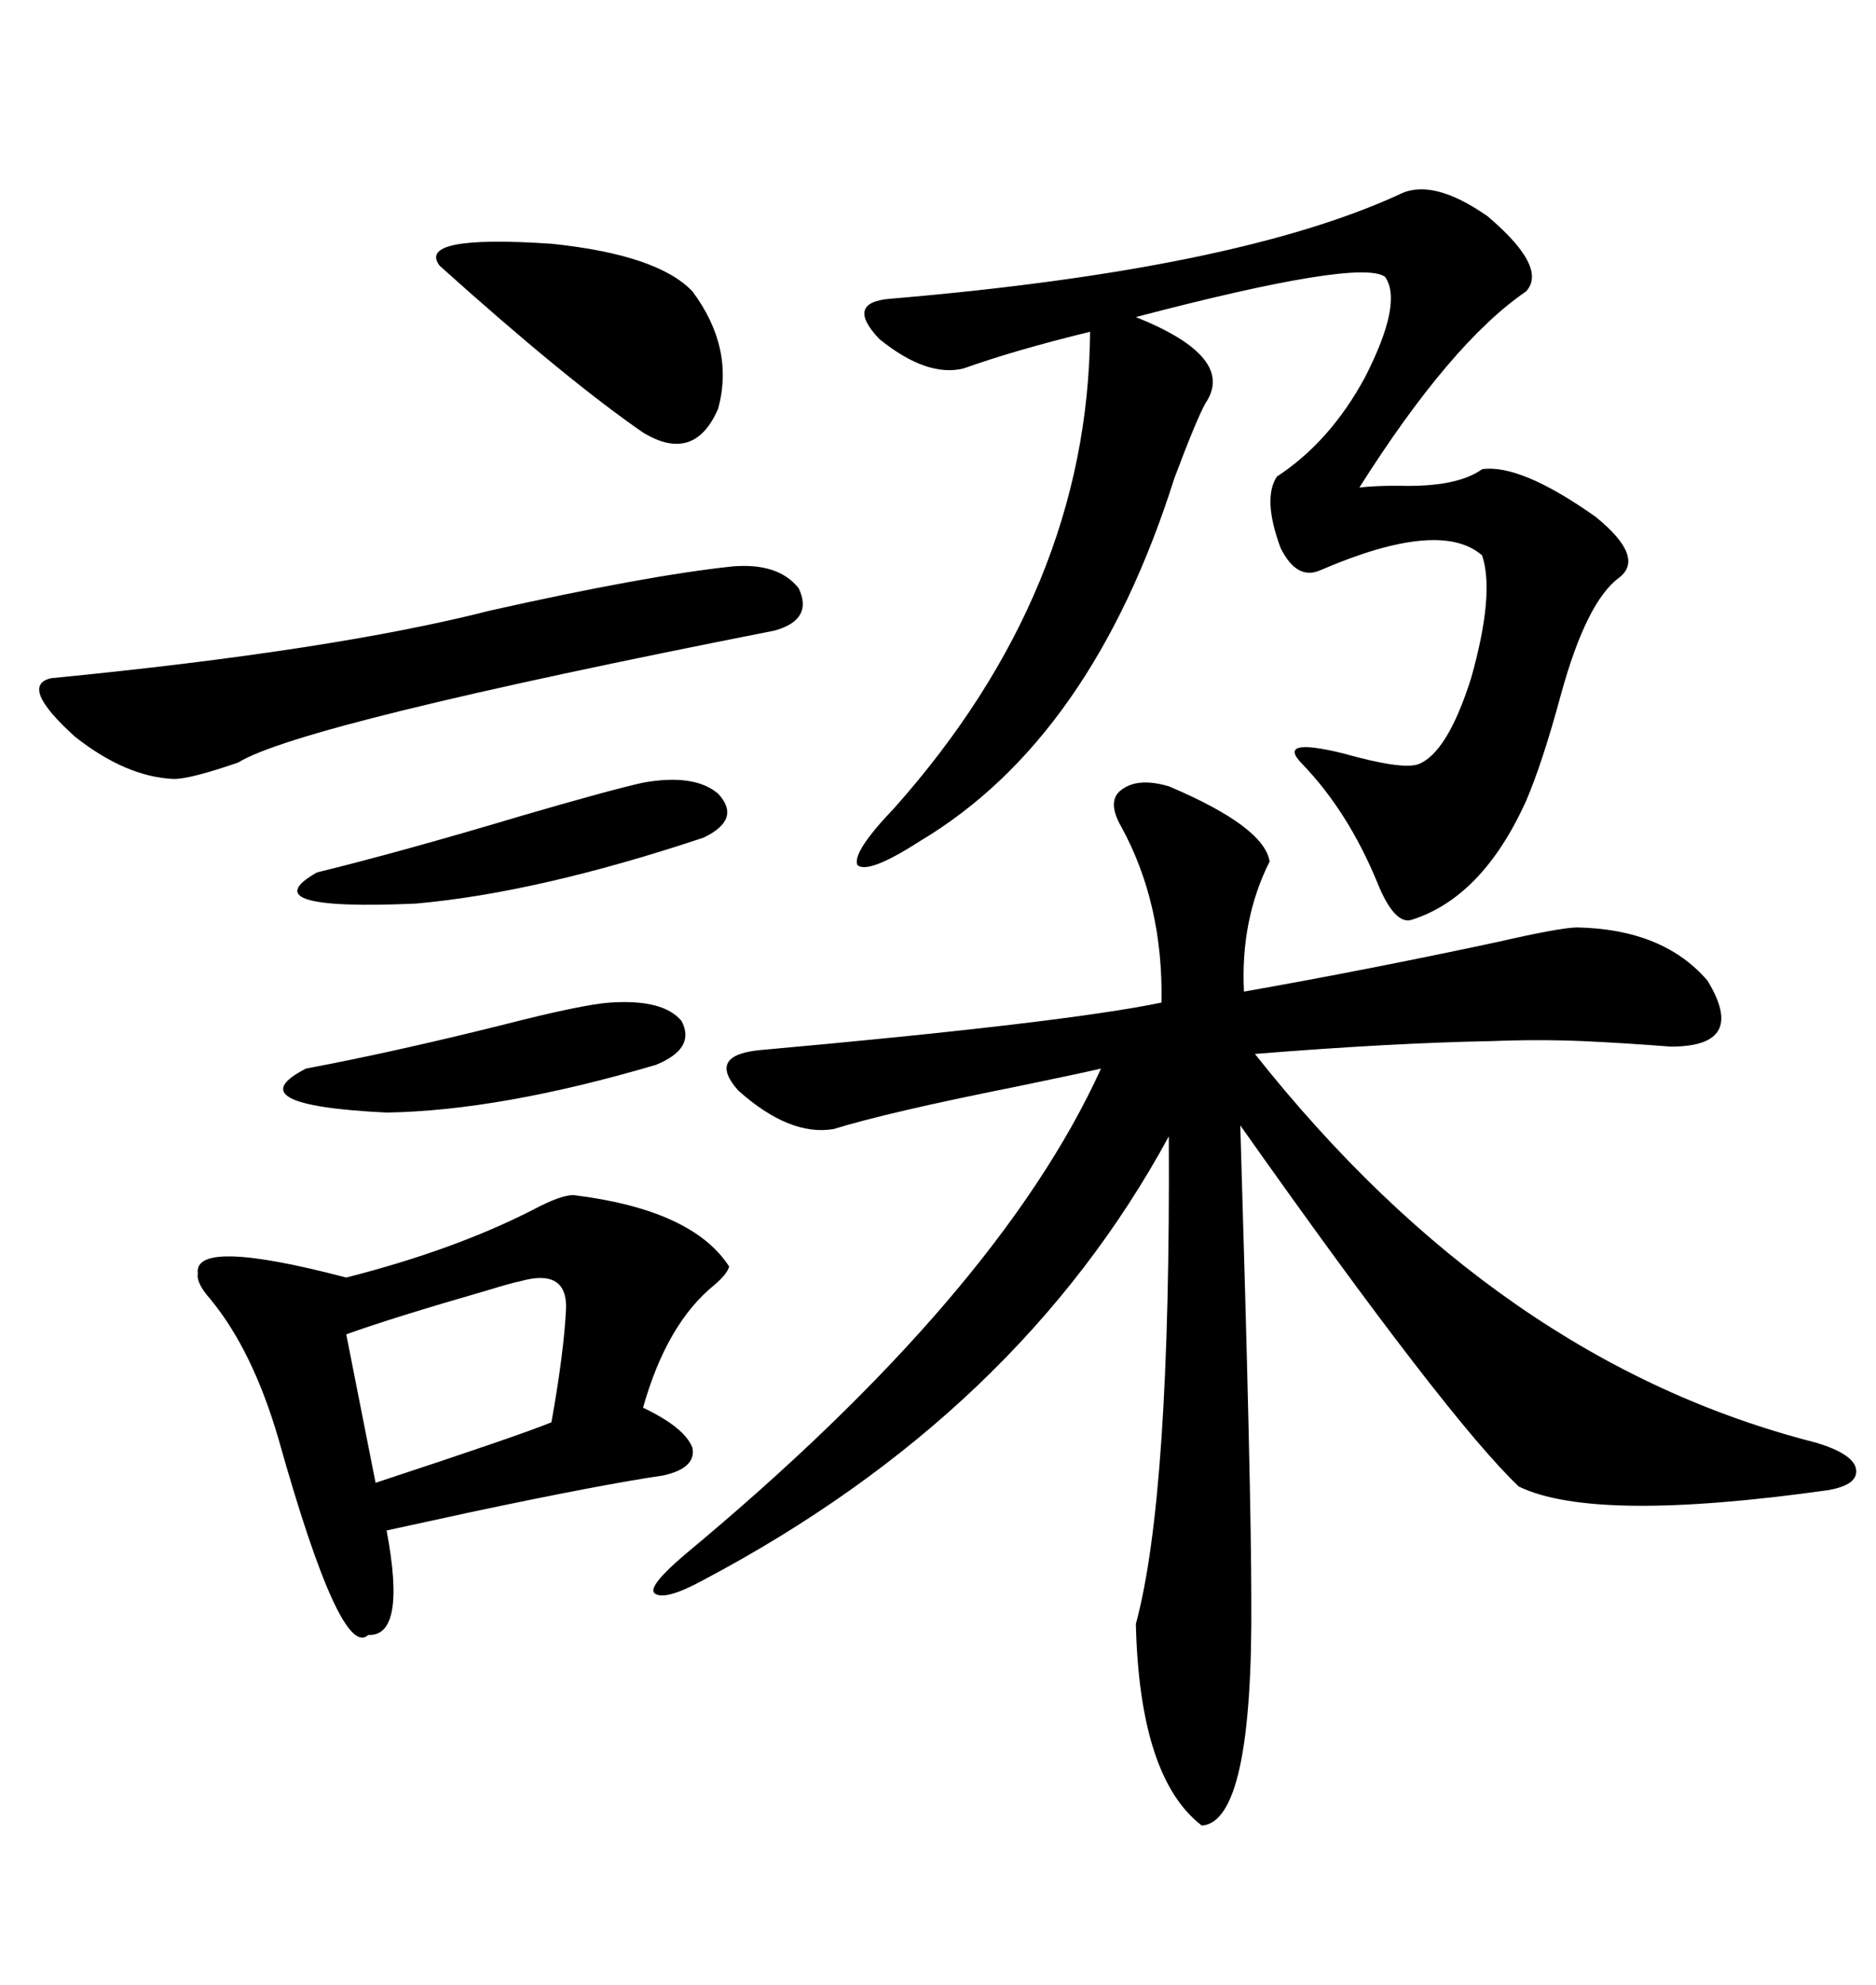 <svg xmlns="http://www.w3.org/2000/svg" xmlns:xlink="http://www.w3.org/1999/xlink" width="300" height="317.285"><path d="M186.91 125.68L186.91 125.68Q202.15 132.13 203.03 137.70L203.03 137.70Q198.34 147.07 198.93 158.50L198.93 158.50Q218.85 154.98 239.36 150.59L239.36 150.59Q249.61 148.24 252.25 148.24L252.25 148.24Q266.02 148.54 273.05 156.74L273.05 156.74Q279.49 167.29 267.19 167.29L267.19 167.29Q259.57 166.70 253.13 166.41L253.13 166.41Q246.09 166.11 238.48 166.41L238.48 166.41Q222.66 166.70 200.68 168.46L200.68 168.46Q239.65 217.68 290.33 230.57L290.33 230.57Q296.19 232.32 296.78 234.67L296.78 234.67Q297.36 237.30 292.38 238.18L292.38 238.18Q254.88 243.46 242.87 237.60L242.87 237.60Q231.45 226.76 198.34 179.88L198.34 179.88Q200.10 238.18 200.10 255.47L200.10 255.47Q200.39 291.21 192.19 291.80L192.19 291.80Q182.23 284.18 181.64 259.57L181.64 259.57Q187.21 239.06 186.91 181.64L186.91 181.64Q162.89 225.88 112.50 252.54L112.50 252.54Q106.05 256.05 104.59 254.59L104.59 254.59Q103.71 253.42 109.57 248.44L109.57 248.44Q159.67 206.84 176.07 170.80L176.07 170.80Q172.27 171.68 162.30 173.73L162.30 173.73Q141.80 177.83 133.30 180.47L133.30 180.47Q126.27 181.64 118.07 174.32L118.07 174.32Q113.09 168.75 121.29 167.87L121.29 167.87Q170.21 163.48 185.74 160.25L185.74 160.25Q186.04 144.43 179.30 132.13L179.30 132.13Q176.95 128.03 179.30 126.27L179.30 126.27Q181.93 124.22 186.91 125.68ZM223.83 31.05L223.83 31.05Q229.10 28.42 237.89 34.57L237.89 34.57Q247.56 42.77 244.04 46.58L244.04 46.58Q232.03 54.79 217.38 77.93L217.38 77.93Q219.73 77.64 223.54 77.64L223.54 77.64Q232.91 77.93 237.01 75L237.01 75Q243.16 74.12 255.18 82.62L255.18 82.62Q263.09 89.06 258.98 92.29L258.98 92.29Q253.71 96.09 249.61 111.04L249.61 111.04Q246.68 121.88 244.04 128.03L244.04 128.03Q237.01 143.55 225.59 147.07L225.59 147.07Q222.95 147.66 220.31 141.21L220.31 141.21Q215.63 129.79 208.30 122.17L208.30 122.17Q203.91 117.77 214.75 120.41L214.75 120.41Q224.12 123.05 226.76 122.17L226.76 122.17Q231.45 120.41 235.25 108.40L235.25 108.40Q239.06 94.92 237.01 88.77L237.01 88.77Q230.27 82.91 211.23 91.11L211.23 91.11Q207.42 92.87 204.79 87.60L204.79 87.60Q201.86 79.69 204.20 76.17L204.20 76.17Q212.70 70.61 218.26 60.35L218.26 60.35Q224.41 48.34 221.48 44.24L221.48 44.24Q217.38 41.31 181.64 50.68L181.64 50.68Q197.75 57.13 192.77 64.45L192.77 64.45Q191.31 67.09 187.79 76.46L187.79 76.46Q174.61 118.07 147.07 134.47L147.07 134.47Q138.87 139.75 137.11 138.28L137.11 138.28Q136.23 136.23 142.97 129.20L142.97 129.20Q174.02 94.34 174.32 53.03L174.32 53.03Q162.30 55.96 154.10 58.89L154.10 58.89Q148.24 60.35 140.63 54.20L140.63 54.20Q135.06 48.34 142.38 47.75L142.38 47.75Q197.75 43.07 223.83 31.05ZM91.70 191.02L91.70 191.02Q110.74 193.36 116.60 202.44L116.60 202.44Q116.31 203.61 114.26 205.37L114.26 205.37Q106.64 211.52 102.83 225L102.83 225Q109.57 228.22 110.74 231.45L110.74 231.45Q111.33 234.67 106.05 235.84L106.05 235.84Q96.09 237.30 75.29 241.70L75.29 241.70Q65.92 243.75 61.82 244.63L61.82 244.63Q65.04 261.62 58.89 261.33L58.89 261.33Q54.49 265.43 44.53 229.98L44.53 229.98Q40.43 215.92 33.69 207.71L33.69 207.71Q31.35 205.08 31.64 203.61L31.64 203.61Q30.76 197.75 55.37 204.20L55.37 204.20Q72.66 199.80 85.25 193.36L85.25 193.36Q89.65 191.02 91.70 191.02ZM117.19 90.53L117.19 90.53Q124.51 89.94 127.73 94.04L127.73 94.04Q130.08 99.02 123.93 100.78L123.93 100.78Q48.05 115.72 38.09 121.88L38.09 121.88Q30.47 124.51 27.83 124.51L27.83 124.51Q20.21 124.22 12.01 117.77L12.01 117.77Q2.93 109.57 8.20 108.40L8.20 108.40Q53.32 104.00 78.52 97.56L78.52 97.56Q103.42 91.99 117.19 90.53ZM110.74 46.58L110.74 46.58Q117.48 55.66 114.84 65.33L114.84 65.33Q111.04 74.12 102.83 69.14L102.83 69.14Q90.53 60.64 70.31 42.48L70.31 42.48Q66.50 37.50 88.18 38.96L88.18 38.96Q105.18 40.72 110.74 46.58ZM90.53 208.89L90.53 208.89Q90.53 202.73 83.20 204.79L83.20 204.79Q81.74 205.08 77.93 206.25L77.93 206.25Q62.70 210.64 55.37 213.28L55.37 213.28L60.06 237.01Q83.20 229.39 88.18 227.34L88.18 227.34Q90.23 215.92 90.53 208.89ZM102.83 125.10L102.83 125.10Q111.04 123.63 114.84 126.86L114.84 126.86Q118.65 130.96 112.50 133.89L112.50 133.89Q86.13 142.68 66.50 144.43L66.50 144.43Q39.84 145.61 50.68 139.45L50.68 139.45Q63.87 136.23 83.50 130.37L83.50 130.37Q97.56 126.27 102.83 125.10ZM97.56 160.25L97.56 160.25Q106.05 159.67 108.98 163.18L108.98 163.18Q111.33 167.58 104.88 170.21L104.88 170.21Q79.98 177.54 61.82 177.83L61.82 177.83Q37.50 176.66 48.93 170.80L48.93 170.80Q62.99 168.16 80.57 163.77L80.57 163.77Q93.16 160.55 97.56 160.25Z"/></svg>